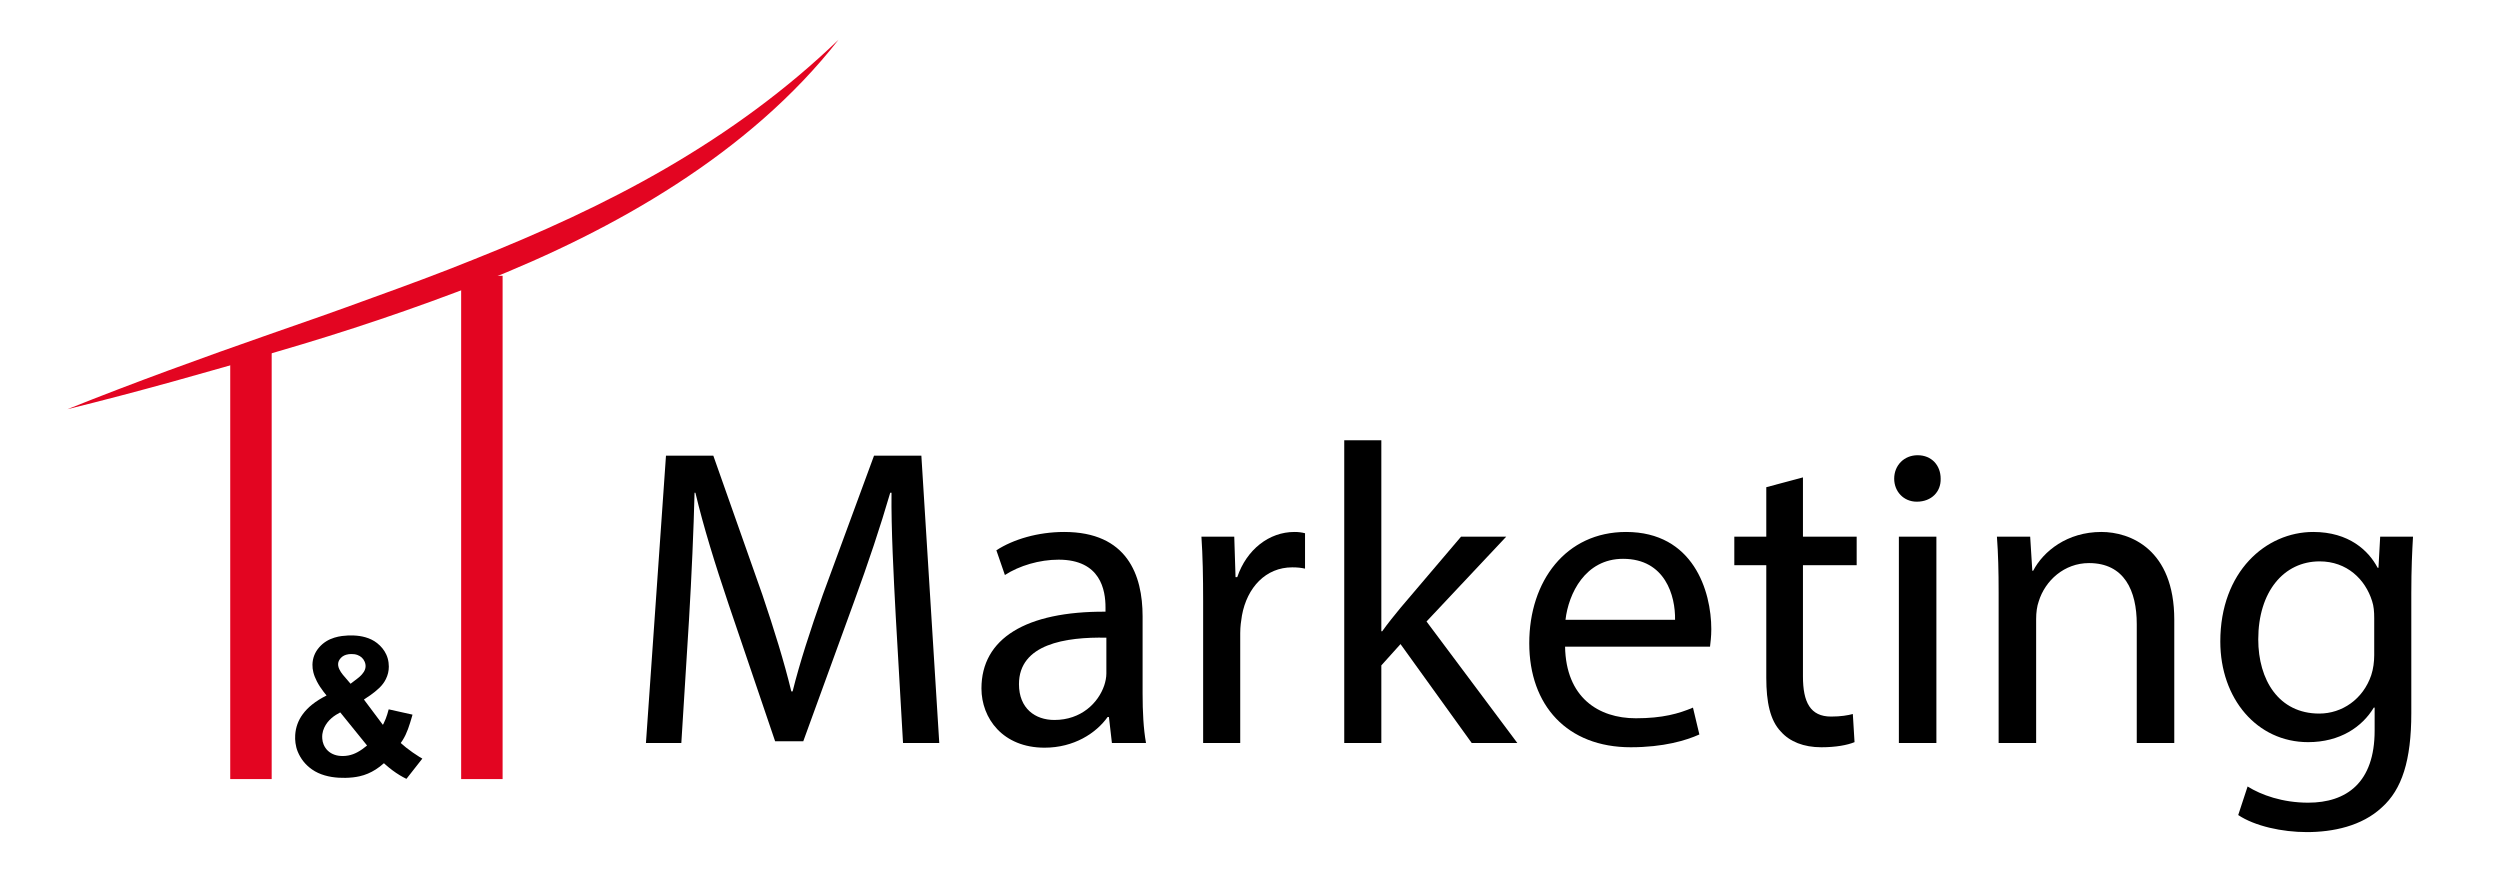 <?xml version="1.0" encoding="UTF-8" standalone="no"?>
<svg
   xmlns:dc="http://purl.org/dc/elements/1.1/"
   xmlns:cc="http://creativecommons.org/ns#"
   xmlns:rdf="http://www.w3.org/1999/02/22-rdf-syntax-ns#"
   xmlns:svg="http://www.w3.org/2000/svg"
   xmlns="http://www.w3.org/2000/svg"
   viewBox="250 280 1331.333 464"
   height="464"
   width="1331.333"
   xml:space="preserve"
   id="svg2"
   version="1.1"><defs
     id="defs6"><clipPath
       id="clipPath22"
       clipPathUnits="userSpaceOnUse"><path
         id="path20"
         d="M 0,768 H 1366 V 0 H 0 Z" /></clipPath></defs><g
     transform="matrix(1.333,0,0,-1.333,0,1024)"
     id="g10"><path
       id="path12"
       style="fill:#e30521;fill-opacity:1;fill-rule:nonzero;stroke:none"
       d="m 296.082,246.9 h -16.558 v 170.313 h 16.558 z" /><path
       id="path14"
       style="fill:#e30521;fill-opacity:1;fill-rule:nonzero;stroke:none"
       d="m 388.335,246.9 h -16.559 v 201.064 h 16.559 z" /><g
       id="g16"><g
         clip-path="url(#clipPath22)"
         id="g18"><g
           transform="translate(214.456,394.65)"
           id="g24"><path
             id="path26"
             style="fill:#e30521;fill-opacity:1;fill-rule:nonzero;stroke:none"
             d="m 0,0 c 26.837,10.747 53.921,20.568 81.102,30.066 l 20.381,7.121 c 6.78,2.408 13.548,4.835 20.289,7.315 13.511,4.88 26.974,9.826 40.244,15.2 26.589,10.593 52.675,22.332 77.35,36.686 24.664,14.339 47.928,31.183 68.723,51.245 C 290.282,124.823 267.721,105.747 243.333,89.935 218.897,74.073 192.546,61.357 165.603,50.688 138.582,40.14 111.18,30.933 83.475,22.903 55.796,14.745 28.021,6.909 0,0" /></g><g
           transform="translate(334.111,260.244)"
           id="g28"><path
             id="path30"
             style="fill:#000000;fill-opacity:1;fill-rule:nonzero;stroke:none"
             d="m 0,0 c -1.186,-0.98 -2.426,-1.885 -3.783,-2.617 -1.138,-0.614 -2.336,-1.061 -3.607,-1.303 -0.749,-0.142 -1.504,-0.216 -2.187,-0.21 -1.167,-0.003 -2.236,0.123 -3.268,0.48 -2.086,0.719 -3.582,2.085 -4.442,4.126 -0.312,0.74 -0.471,1.518 -0.534,2.318 -0.046,0.598 -0.043,1.194 0.03,1.79 0.114,0.924 0.382,1.803 0.778,2.643 0.701,1.488 1.694,2.753 2.943,3.822 1.018,0.87 2.141,1.58 3.329,2.191 0.106,0.055 0.107,0.054 0.188,-0.047 0.839,-1.035 1.678,-2.069 2.516,-3.104 L -2.463,3.204 C -1.645,2.193 -0.826,1.184 -0.007,0.173 0.078,0.067 0.079,0.064 0,0 m -10.929,34.367 c 0.632,0.97 1.512,1.614 2.616,1.95 0.709,0.216 1.436,0.297 2.128,0.292 0.864,0.004 1.667,-0.095 2.438,-0.381 1.327,-0.495 2.315,-1.374 2.867,-2.682 0.59,-1.399 0.469,-2.763 -0.331,-4.061 -0.442,-0.715 -1.006,-1.326 -1.626,-1.888 -0.604,-0.546 -1.267,-1.019 -1.91,-1.514 -0.557,-0.429 -1.116,-0.854 -1.674,-1.28 -0.088,-0.067 -0.079,-0.083 -0.161,0.011 -1.007,1.181 -2.045,2.336 -3.026,3.539 -0.561,0.688 -1.055,1.423 -1.425,2.235 -0.209,0.459 -0.37,0.934 -0.431,1.439 -0.102,0.845 0.071,1.629 0.535,2.34 m 32.986,-39.46 c -0.355,0.181 -0.702,0.377 -1.04,0.588 -1.872,1.163 -3.669,2.435 -5.403,3.795 -0.681,0.534 -1.342,1.093 -1.976,1.682 -0.113,0.104 -0.113,0.104 -0.018,0.232 0.241,0.325 0.468,0.658 0.682,1.001 0.869,1.399 1.561,2.883 2.125,4.429 0.592,1.62 1.094,3.268 1.573,4.924 0.069,0.242 0.138,0.483 0.206,0.725 0.032,0.115 0.031,0.116 -0.089,0.146 -0.011,0.002 -0.021,0.003 -0.032,0.005 -1.006,0.223 -2.014,0.447 -3.021,0.671 -2.075,0.462 -4.15,0.925 -6.226,1.387 C 8.713,14.521 8.712,14.521 8.68,14.398 8.516,13.77 8.343,13.144 8.148,12.523 7.763,11.297 7.315,10.096 6.735,8.946 6.632,8.741 6.521,8.539 6.412,8.332 6.34,8.376 6.308,8.438 6.268,8.491 c -0.742,0.99 -1.483,1.982 -2.225,2.972 -1.706,2.279 -3.413,4.558 -5.12,6.838 -0.108,0.144 -0.107,0.144 0.039,0.237 0.797,0.505 1.584,1.025 2.354,1.571 1.307,0.926 2.566,1.91 3.717,3.028 1.051,1.02 1.925,2.169 2.573,3.488 0.769,1.564 1.169,3.214 1.165,4.959 -0.001,0.551 -0.039,1.1 -0.111,1.646 -0.147,1.104 -0.441,2.166 -0.905,3.178 -0.839,1.83 -2.097,3.327 -3.668,4.57 -1.392,1.1 -2.968,1.84 -4.668,2.328 -1.514,0.434 -3.064,0.652 -4.634,0.713 -1.574,0.06 -3.145,0.014 -4.708,-0.202 -1.046,-0.144 -2.075,-0.358 -3.083,-0.669 -2.363,-0.729 -4.393,-1.979 -6.032,-3.846 -1.739,-1.983 -2.643,-4.288 -2.703,-6.925 -0.023,-1.033 0.108,-2.05 0.358,-3.052 0.317,-1.267 0.807,-2.468 1.407,-3.626 0.77,-1.49 1.699,-2.879 2.716,-4.21 0.369,-0.483 0.752,-0.956 1.146,-1.429 -0.018,-0.021 -0.023,-0.031 -0.032,-0.036 -0.064,-0.034 -0.13,-0.067 -0.195,-0.099 -1.961,-0.991 -3.829,-2.13 -5.545,-3.508 -1.397,-1.121 -2.655,-2.378 -3.717,-3.825 -1.815,-2.474 -2.833,-5.238 -3.028,-8.302 -0.069,-1.081 -0.036,-2.158 0.11,-3.233 0.16,-1.179 0.445,-2.327 0.897,-3.427 1.204,-2.936 3.122,-5.307 5.716,-7.126 1.542,-1.08 3.243,-1.833 5.045,-2.364 1.849,-0.545 3.742,-0.828 5.662,-0.942 0.88,-0.051 1.76,-0.07 2.641,-0.051 1.018,0.024 2.033,0.082 3.044,0.197 0.86,0.098 1.712,0.239 2.557,0.426 2.338,0.514 4.501,1.449 6.514,2.738 1.115,0.713 2.161,1.518 3.149,2.399 0.117,0.104 0.096,0.11 0.211,0.005 0.202,-0.183 0.403,-0.367 0.607,-0.549 1.758,-1.558 3.628,-2.966 5.641,-4.18 0.817,-0.494 1.653,-0.952 2.51,-1.372 0.131,-0.065 0.131,-0.064 0.223,0.052 0.201,0.256 0.402,0.512 0.603,0.768 1.855,2.363 3.71,4.726 5.565,7.091 0.032,0.04 0.075,0.074 0.087,0.134 -0.031,0.017 -0.062,0.035 -0.094,0.051" /></g><g
           transform="translate(545.41,311.728)"
           id="g32"><path
             id="path34"
             style="fill:#000000;fill-opacity:1;fill-rule:nonzero;stroke:none"
             d="M 0,0 C -0.852,16.011 -1.874,35.257 -1.703,49.563 H -2.214 C -6.131,36.108 -10.9,21.801 -16.691,5.962 L -36.959,-49.732 H -48.2 L -66.765,4.939 c -5.45,16.181 -10.048,30.999 -13.285,44.624 h -0.34 c -0.341,-14.306 -1.193,-33.552 -2.214,-50.754 l -3.066,-49.223 h -14.137 l 8.005,114.795 h 18.906 L -53.31,8.857 c 4.769,-14.136 8.686,-26.74 11.582,-38.663 h 0.511 c 2.895,11.582 6.983,24.186 12.092,38.663 L -8.686,64.381 H 10.219 L 17.373,-50.414 H 2.896 Z" /></g><g
           transform="translate(629.54,303.383)"
           id="g36"><path
             id="path38"
             style="fill:#000000;fill-opacity:1;fill-rule:nonzero;stroke:none"
             d="m 0,0 c -16.351,0.34 -34.916,-2.556 -34.916,-18.565 0,-9.708 6.473,-14.307 14.137,-14.307 10.73,0 17.543,6.812 19.927,13.796 C -0.341,-17.543 0,-15.84 0,-14.308 Z M 2.214,-42.069 1.021,-31.68 h -0.51 c -4.599,-6.472 -13.455,-12.262 -25.207,-12.262 -16.692,0 -25.207,11.752 -25.207,23.673 0,19.928 17.713,30.829 49.562,30.658 v 1.703 c 0,6.813 -1.874,19.076 -18.735,19.076 -7.664,0 -15.669,-2.385 -21.46,-6.132 l -3.406,9.879 c 6.812,4.428 16.691,7.323 27.081,7.323 25.207,0 31.338,-17.202 31.338,-33.722 v -30.828 c 0,-7.154 0.34,-14.137 1.363,-19.757 z" /></g><g
           transform="translate(668.2,318.03)"
           id="g40"><path
             id="path42"
             style="fill:#000000;fill-opacity:1;fill-rule:nonzero;stroke:none"
             d="M 0,0 C 0,9.708 -0.171,18.054 -0.682,25.718 H 12.433 L 12.944,9.537 h 0.681 c 3.747,11.071 12.774,18.054 22.823,18.054 1.703,0 2.895,-0.17 4.258,-0.511 V 12.943 c -1.534,0.341 -3.067,0.512 -5.11,0.512 -10.56,0 -18.054,-8.005 -20.097,-19.246 -0.341,-2.044 -0.682,-4.429 -0.682,-6.983 V -56.717 H 0 Z" /></g><g
           transform="translate(739.389,305.938)"
           id="g44"><path
             id="path46"
             style="fill:#000000;fill-opacity:1;fill-rule:nonzero;stroke:none"
             d="M 0,0 H 0.341 C 2.385,2.896 5.28,6.472 7.664,9.367 L 31.85,37.811 H 49.903 L 18.054,3.917 54.332,-44.624 H 36.107 L 7.664,-5.11 0,-13.626 V -44.624 H -14.817 V 76.303 H 0 Z" /></g><g
           transform="translate(856.734,310.536)"
           id="g48"><path
             id="path50"
             style="fill:#000000;fill-opacity:1;fill-rule:nonzero;stroke:none"
             d="M 0,0 C 0.171,9.537 -3.917,24.355 -20.778,24.355 -35.937,24.355 -42.579,10.389 -43.771,0 Z m -43.941,-10.73 c 0.339,-20.269 13.284,-28.614 28.272,-28.614 10.731,0 17.202,1.873 22.822,4.258 l 2.556,-10.73 c -5.28,-2.385 -14.308,-5.11 -27.422,-5.11 -25.377,0 -40.536,16.692 -40.536,41.558 0,24.867 14.647,44.453 38.663,44.453 26.91,0 34.064,-23.674 34.064,-38.832 0,-3.066 -0.341,-5.45 -0.511,-6.983 z" /></g><g
           transform="translate(907.827,367.422)"
           id="g52"><path
             id="path54"
             style="fill:#000000;fill-opacity:1;fill-rule:nonzero;stroke:none"
             d="M 0,0 V -23.674 H 21.46 V -35.085 H 0 v -44.453 c 0,-10.22 2.896,-16.011 11.241,-16.011 3.917,0 6.813,0.511 8.686,1.023 l 0.681,-11.242 c -2.895,-1.192 -7.494,-2.044 -13.285,-2.044 -6.982,0 -12.603,2.214 -16.179,6.302 -4.259,4.429 -5.791,11.752 -5.791,21.46 v 44.965 h -12.775 v 11.411 h 12.775 v 19.757 z" /></g><path
           id="path56"
           style="fill:#000000;fill-opacity:1;fill-rule:nonzero;stroke:none"
           d="m 946.146,343.748 h 14.987 v -82.435 h -14.987 z m 16.691,23.163 c 0.171,-5.109 -3.576,-9.197 -9.537,-9.197 -5.28,0 -9.028,4.088 -9.028,9.197 0,5.28 3.918,9.367 9.369,9.367 5.62,0 9.196,-4.087 9.196,-9.367" /><g
           transform="translate(985.998,321.437)"
           id="g58"><path
             id="path60"
             style="fill:#000000;fill-opacity:1;fill-rule:nonzero;stroke:none"
             d="M 0,0 C 0,8.516 -0.171,15.499 -0.682,22.312 H 12.604 L 13.455,8.686 h 0.341 c 4.087,7.835 13.625,15.499 27.251,15.499 11.411,0 29.124,-6.813 29.124,-35.085 V -60.123 H 55.183 v 47.519 c 0,13.285 -4.939,24.356 -19.076,24.356 -9.878,0 -17.543,-6.983 -20.097,-15.329 -0.682,-1.873 -1.023,-4.428 -1.023,-6.984 V -60.123 H 0 Z" /></g><g
           transform="translate(1136.045,311.217)"
           id="g62"><path
             id="path64"
             style="fill:#000000;fill-opacity:1;fill-rule:nonzero;stroke:none"
             d="m 0,0 c 0,2.555 -0.17,4.77 -0.852,6.813 -2.724,8.686 -10.048,15.839 -20.949,15.839 -14.306,0 -24.525,-12.092 -24.525,-31.168 0,-16.18 8.175,-29.635 24.355,-29.635 9.198,0 17.543,5.791 20.779,15.329 0.851,2.554 1.192,5.45 1.192,8.005 z M 15.499,32.531 C 15.158,26.57 14.817,19.928 14.817,9.879 v -47.86 c 0,-18.906 -3.747,-30.487 -11.752,-37.64 -8.004,-7.494 -19.586,-9.879 -29.974,-9.879 -9.88,0 -20.78,2.385 -27.423,6.812 l 3.747,11.413 c 5.45,-3.408 13.967,-6.473 24.186,-6.473 15.329,0 26.569,8.005 26.569,28.784 v 9.197 h -0.34 c -4.599,-7.665 -13.455,-13.796 -26.229,-13.796 -20.439,0 -35.086,17.373 -35.086,40.196 0,27.932 18.224,43.771 37.13,43.771 14.306,0 22.141,-7.494 25.717,-14.306 h 0.341 l 0.682,12.433 z" /></g></g></g></g></svg>